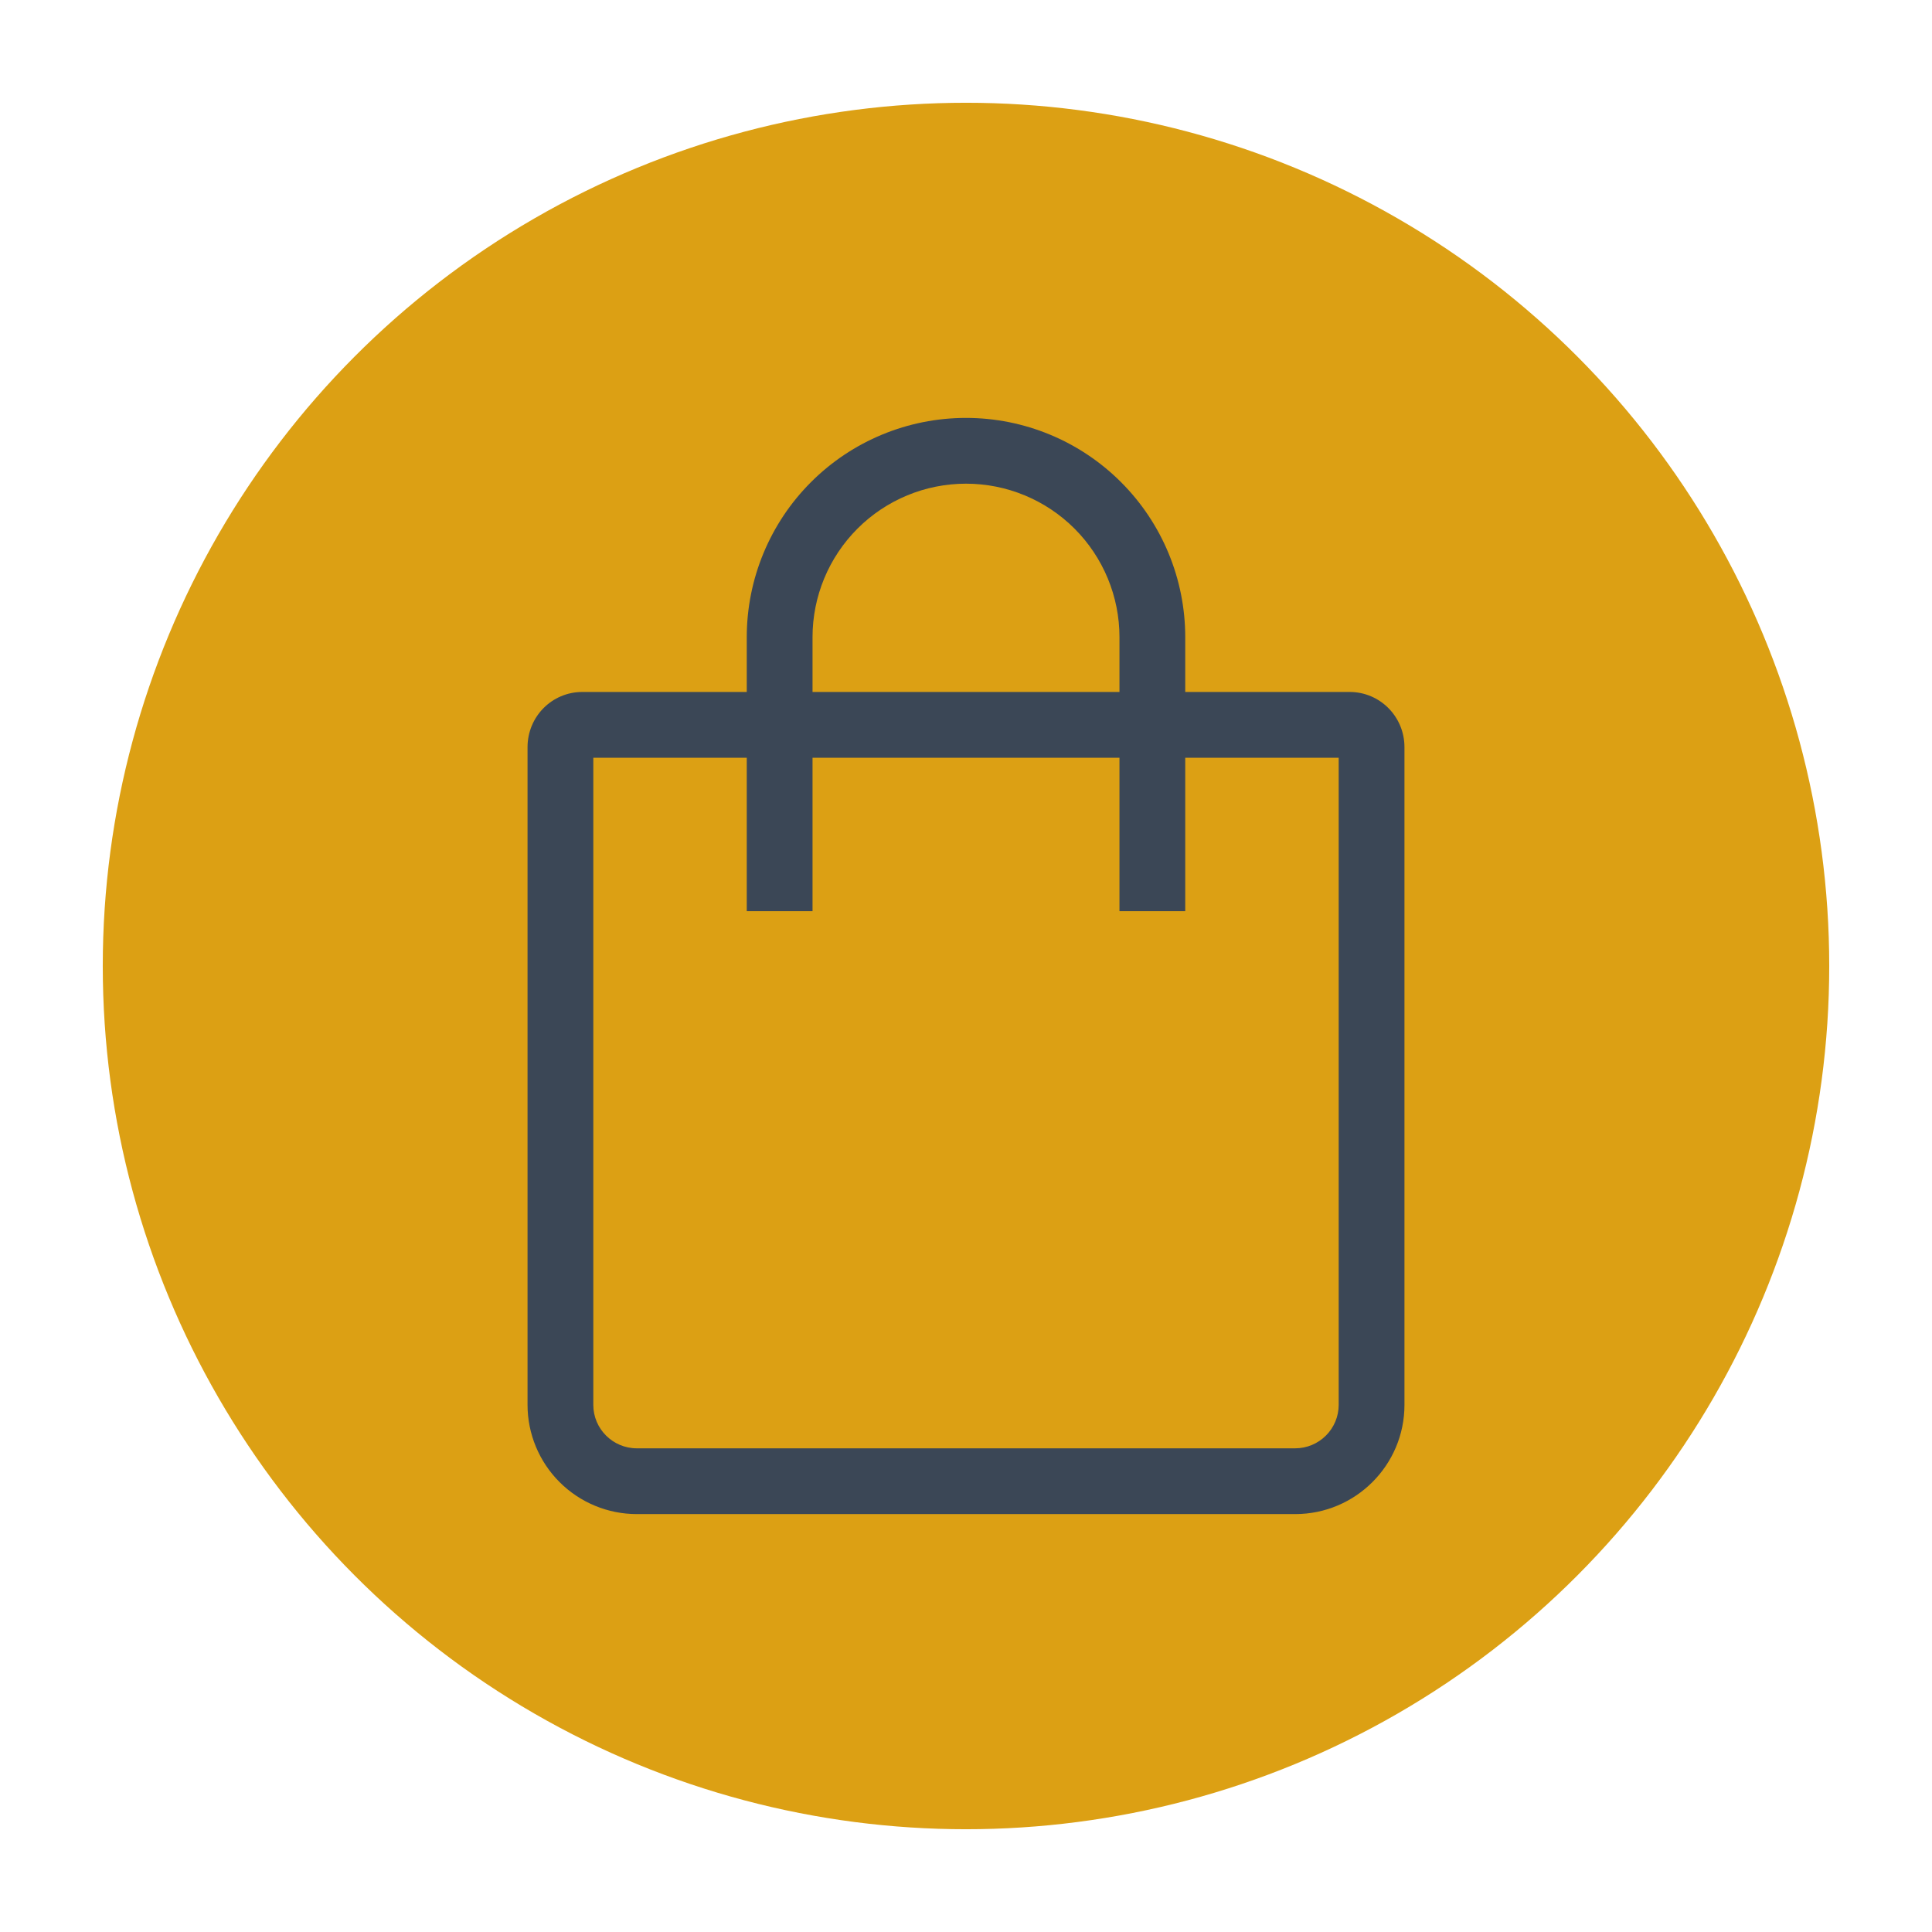 <svg width="94" height="94" viewBox="0 0 94 94" fill="none" xmlns="http://www.w3.org/2000/svg">
<circle cx="47" cy="47" r="42" fill="#DCA014"/>
<path fill-rule="evenodd" clip-rule="evenodd" d="M36.333 33.667V31C36.333 28.171 37.457 25.458 39.458 23.458C41.458 21.457 44.171 20.333 47 20.333C49.829 20.333 52.542 21.457 54.542 23.458C56.543 25.458 57.667 28.171 57.667 31V33.667H65.667C67.139 33.667 68.333 34.864 68.333 36.352V68.355C68.333 71.288 65.947 73.667 63.016 73.667H30.984C29.575 73.667 28.223 73.107 27.226 72.111C26.229 71.115 25.668 69.764 25.667 68.355V36.355C25.667 34.867 26.853 33.667 28.333 33.667H36.333ZM39.533 33.667H54.467V31C54.467 29.02 53.68 27.121 52.28 25.72C50.88 24.32 48.98 23.533 47 23.533C45.02 23.533 43.12 24.32 41.72 25.72C40.32 27.121 39.533 29.02 39.533 31V33.667ZM36.333 36.867H28.867V68.355C28.867 69.517 29.816 70.467 30.984 70.467H63.016C63.577 70.467 64.114 70.244 64.511 69.848C64.908 69.453 65.132 68.915 65.133 68.355V36.867H57.667V44.333H54.467V36.867H39.533V44.333H36.333V36.867Z" fill="#3B4756"/>
</svg>
